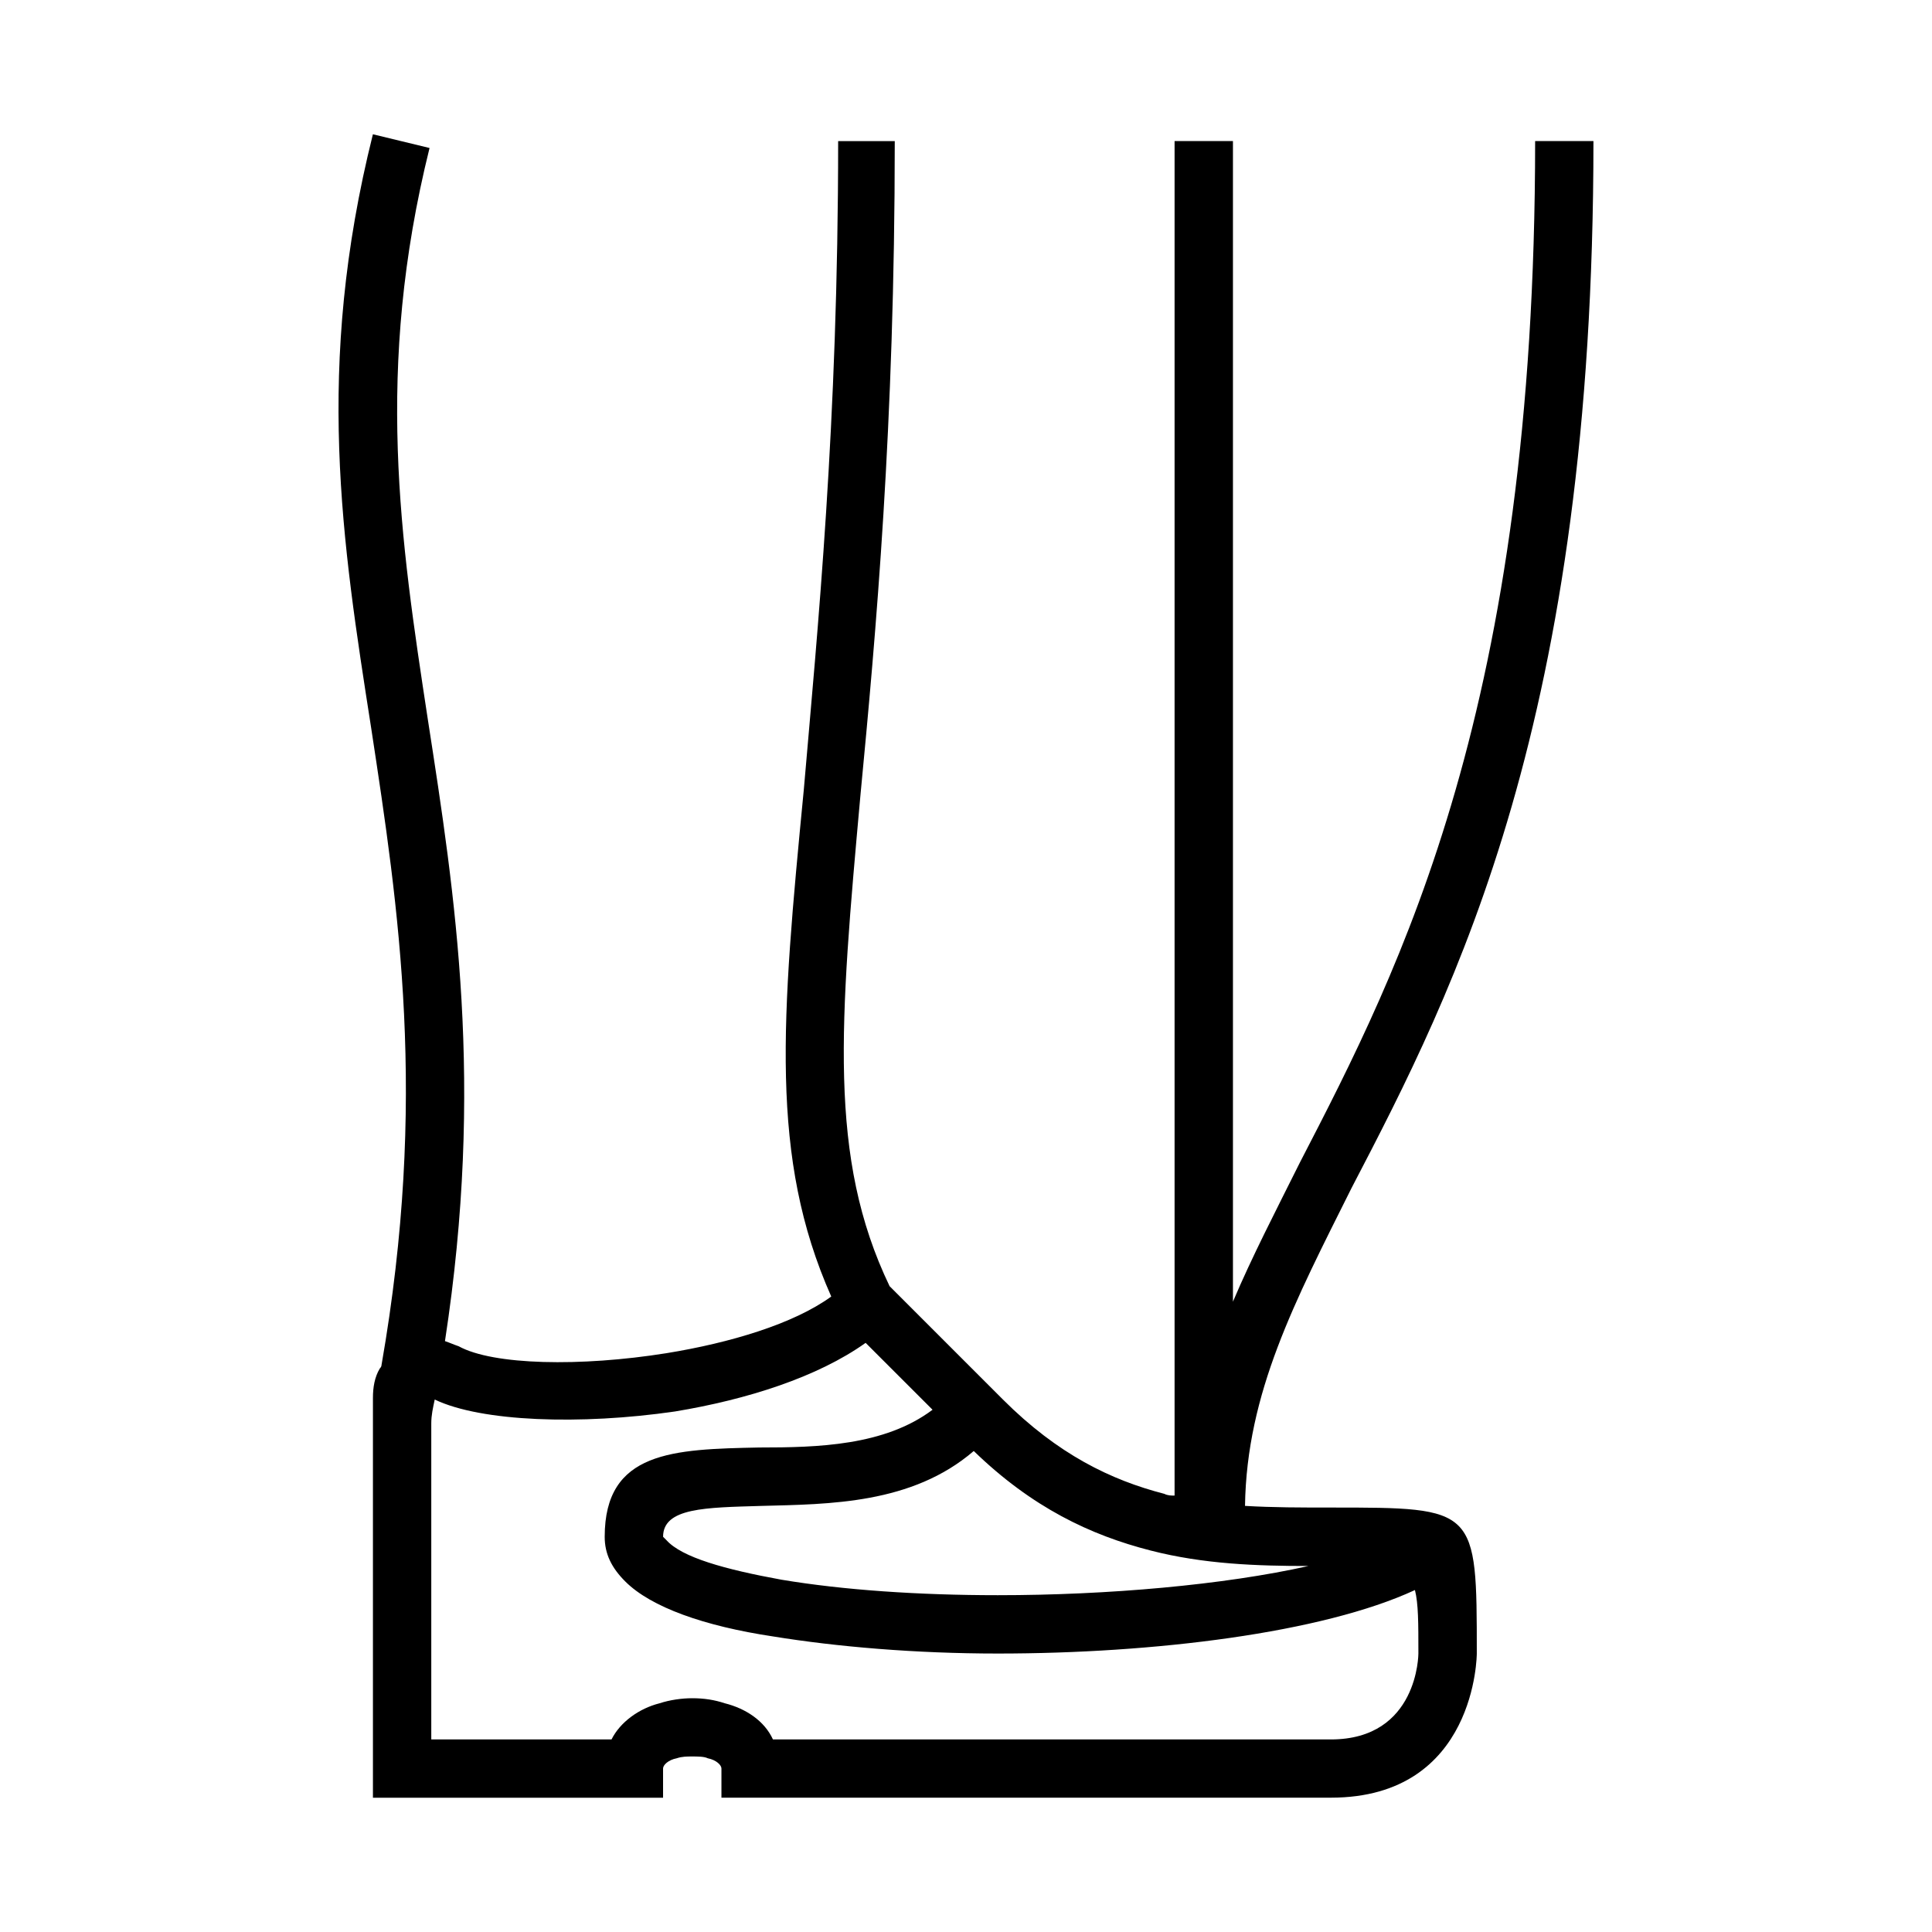 <?xml version="1.0" encoding="UTF-8"?>
<!-- Uploaded to: ICON Repo, www.svgrepo.com, Generator: ICON Repo Mixer Tools -->
<svg fill="#000000" width="800px" height="800px" version="1.1" viewBox="144 144 512 512" xmlns="http://www.w3.org/2000/svg">
 <path d="m364.29 487.59c-16.375-36.879-13.188-73.258-7.281-134.23 3.644-42.32 9.109-96.891 9.109-171.97h15.004c0 75.523-5.008 130.59-9.094 173.34-5.457 60.512-8.652 95.984 7.723 130.12l30.031 30.031c14.555 14.555 28.652 21.355 42.77 25 0.906 0.465 1.82 0.465 2.723 0.465v-358.96h15.469v307.57c5.016-11.848 11.383-24.129 17.742-36.879 26.844-51.867 62.34-121.02 62.34-270.7h15.453c0 153.32-36.391 224.3-64.141 277.53-14.996 30.039-27.742 54.137-28.199 84.168 7.273 0.441 15.02 0.441 22.75 0.441 38.676 0 38.676 0 38.676 38.676 0 0 0 38.211-38.676 38.211h-161.5v-7.738c0-0.898-1.371-2.266-3.637-2.707-0.914-0.473-2.738-0.473-4.102-0.473-1.371 0-2.723 0-4.094 0.473-2.281 0.441-3.637 1.801-3.637 2.707v7.754h-76.887v-106c0-2.738 0.449-5.473 1.812-7.738 0 0 0.457-0.441 0.457-0.898 12.305-70.52 4.551-121.02-2.723-168.77-7.746-49.598-15.031-95.555 0.445-157.43l15.012 3.637c-14.57 58.672-7.738 103.73-0.449 151.48 7.273 46.863 14.996 96.457 4.535 164.71 1.371 0.465 2.266 0.898 3.637 1.363 9.109 5.016 32.309 5.473 55.051 1.836 16.848-2.734 33.676-7.742 43.68-15.016zm-41.406 30.465c-25.008 3.637-51.387 2.738-63.676-3.164-0.473 2.266-0.914 4.078-0.914 6.344v83.734h47.766c2.273-4.574 7.281-8.211 12.738-9.582 2.731-0.898 5.918-1.34 8.645-1.34 3.188 0 5.918 0.441 8.645 1.34 5.457 1.371 10.461 4.574 12.754 9.582h147.84c23.207 0 23.207-22.766 23.207-22.766 0-8.18 0-13.188-0.914-16.824-24.57 11.375-69.156 16.824-110.55 16.824-21.836 0-42.77-1.801-59.582-4.535-18.207-2.738-32.309-7.738-39.133-14.555-3.644-3.637-5.457-7.312-5.457-11.848 0-22.734 18.191-23.191 40.926-23.664 15.477 0 33.227-0.441 45.957-10.004l-17.734-17.727c-12.746 9.078-31.387 15.02-50.516 18.184zm167.89 40.949c-13.641 0-27.75-0.473-41.863-4.102-15.918-4.078-31.387-11.375-46.855-26.371-16.375 14.082-38.211 14.082-56.402 14.555-14.57 0.441-25.93 0.441-25.93 8.18 0 0 0.457 0.473 0.898 0.898 4.102 4.574 15.469 7.738 30.488 10.477 16.367 2.738 36.391 4.102 57.316 4.102 29.125 0.008 60.055-2.731 82.348-7.738z"/>
</svg>
